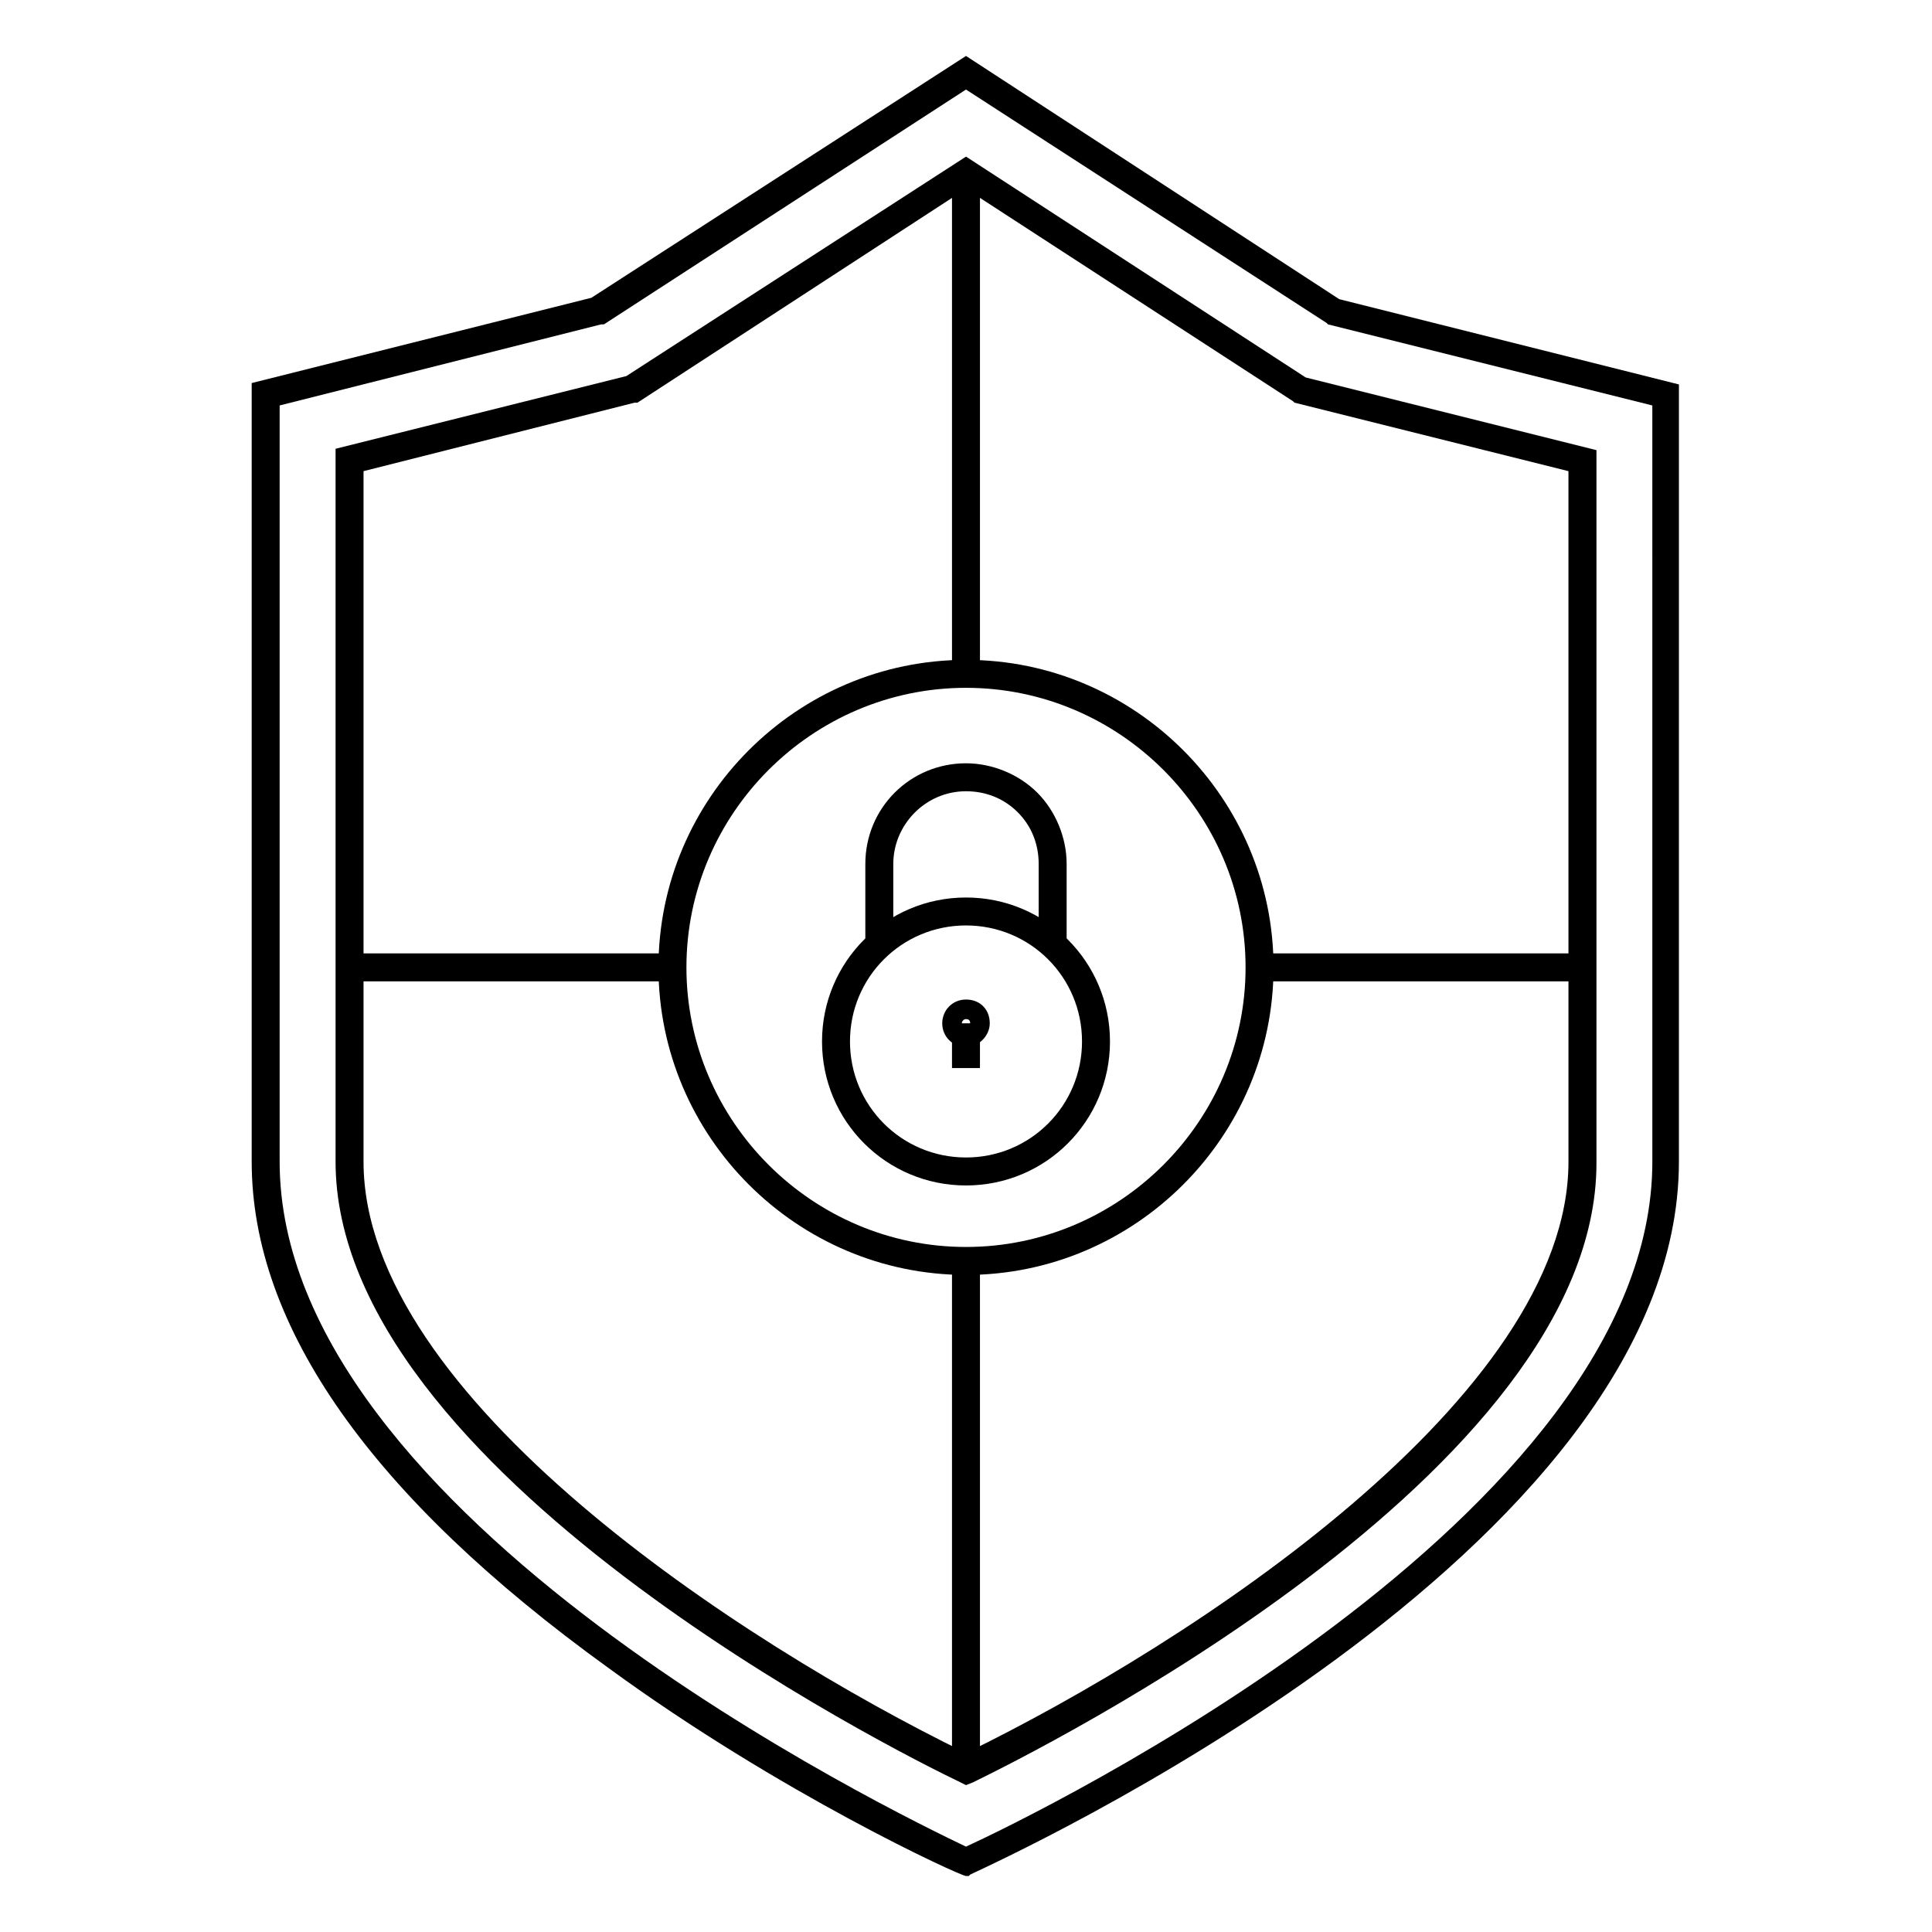 <?xml version="1.0" encoding="UTF-8"?>
<!-- Uploaded to: SVG Repo, www.svgrepo.com, Generator: SVG Repo Mixer Tools -->
<svg fill="#000000" width="800px" height="800px" version="1.1" viewBox="144 144 512 512" xmlns="http://www.w3.org/2000/svg">
 <g>
  <path d="m400 481.87c-44.824 0-81.5-36.676-81.5-81.5 0-44.824 36.676-81.5 81.5-81.5s81.5 36.676 81.5 81.5c-0.004 44.824-36.676 81.5-81.5 81.5zm0-155.59c-40.75 0-74.09 33.34-74.09 74.09s33.34 74.09 74.09 74.09 74.09-33.34 74.09-74.09-33.344-74.09-74.09-74.09z"/>
  <path d="m400 458.16c-21.117 0-38.156-17.039-38.156-38.156 0-21.117 17.039-38.156 38.156-38.156s38.156 17.039 38.156 38.156c0 21.113-17.043 38.156-38.156 38.156zm0-68.906c-17.039 0-30.746 13.707-30.746 30.746s13.707 30.746 30.746 30.746 30.746-13.707 30.746-30.746-13.707-30.746-30.746-30.746z"/>
  <path d="m426.67 394.44h-7.41v-21.484c0-5.188-1.852-10.004-5.559-13.707-3.703-3.703-8.52-5.559-13.707-5.559-10.742 0-19.262 8.891-19.262 19.262v21.484h-7.41v-21.484c0-14.816 11.855-26.672 26.672-26.672 7.039 0 14.078 2.965 18.895 7.781s7.781 11.855 7.781 18.895z"/>
  <path d="m400 421.48c-3.336 0-6.297-2.594-6.297-6.297 0-3.336 2.594-6.297 6.297-6.297s6.297 2.594 6.297 6.297c0 3.332-2.965 6.297-6.297 6.297zm0-7.41c-0.742 0-1.113 0.742-1.113 1.113 0 0.742 0.742 1.113 1.113 1.113s1.113-0.742 1.113-1.113c-0.004-0.742-0.375-1.113-1.113-1.113z"/>
  <path d="m396.29 415.19h7.41v11.855h-7.41z"/>
  <path d="m400.74 641.16h-0.738c-1.48 0-49.27-21.855-94.836-55.195-62.605-45.195-94.465-90.391-94.465-134.11v-206.34l90.02-22.598 99.281-64.09 98.91 64.457 90.02 22.598-0.004 205.97c0 103.73-180.04 185.22-187.82 188.93zm-182.63-389.71v200.41c0 94.094 164.11 173 181.89 181.52 17.781-8.148 181.89-87.426 181.89-181.52l-0.004-200.41-85.945-21.484-0.367-0.371-95.574-61.867-95.949 62.234h-0.742z"/>
  <path d="m400 617.08-1.48-0.742c-17.043-8.148-165.59-82.609-165.59-164.48v-188.93l77.055-19.262 90.02-58.164 90.02 58.531 77.055 19.262v188.93c0 82.238-148.55 155.96-165.22 164.11zm-159.66-348.22v183c0 62.234 99.652 127.43 159.66 156.7 60.012-29.266 159.66-94.465 159.66-156.7l-0.004-183-72.609-18.152-0.371-0.371-86.68-56.305-87.059 56.676h-0.742z"/>
  <path d="m396.29 189.95h7.41v132.62h-7.41z"/>
  <path d="m396.29 478.16h7.41v134.84h-7.41z"/>
  <path d="m236.63 396.66h85.574v7.41h-85.574z"/>
  <path d="m477.79 396.66h85.574v7.41h-85.574z"/>
 </g>
</svg>